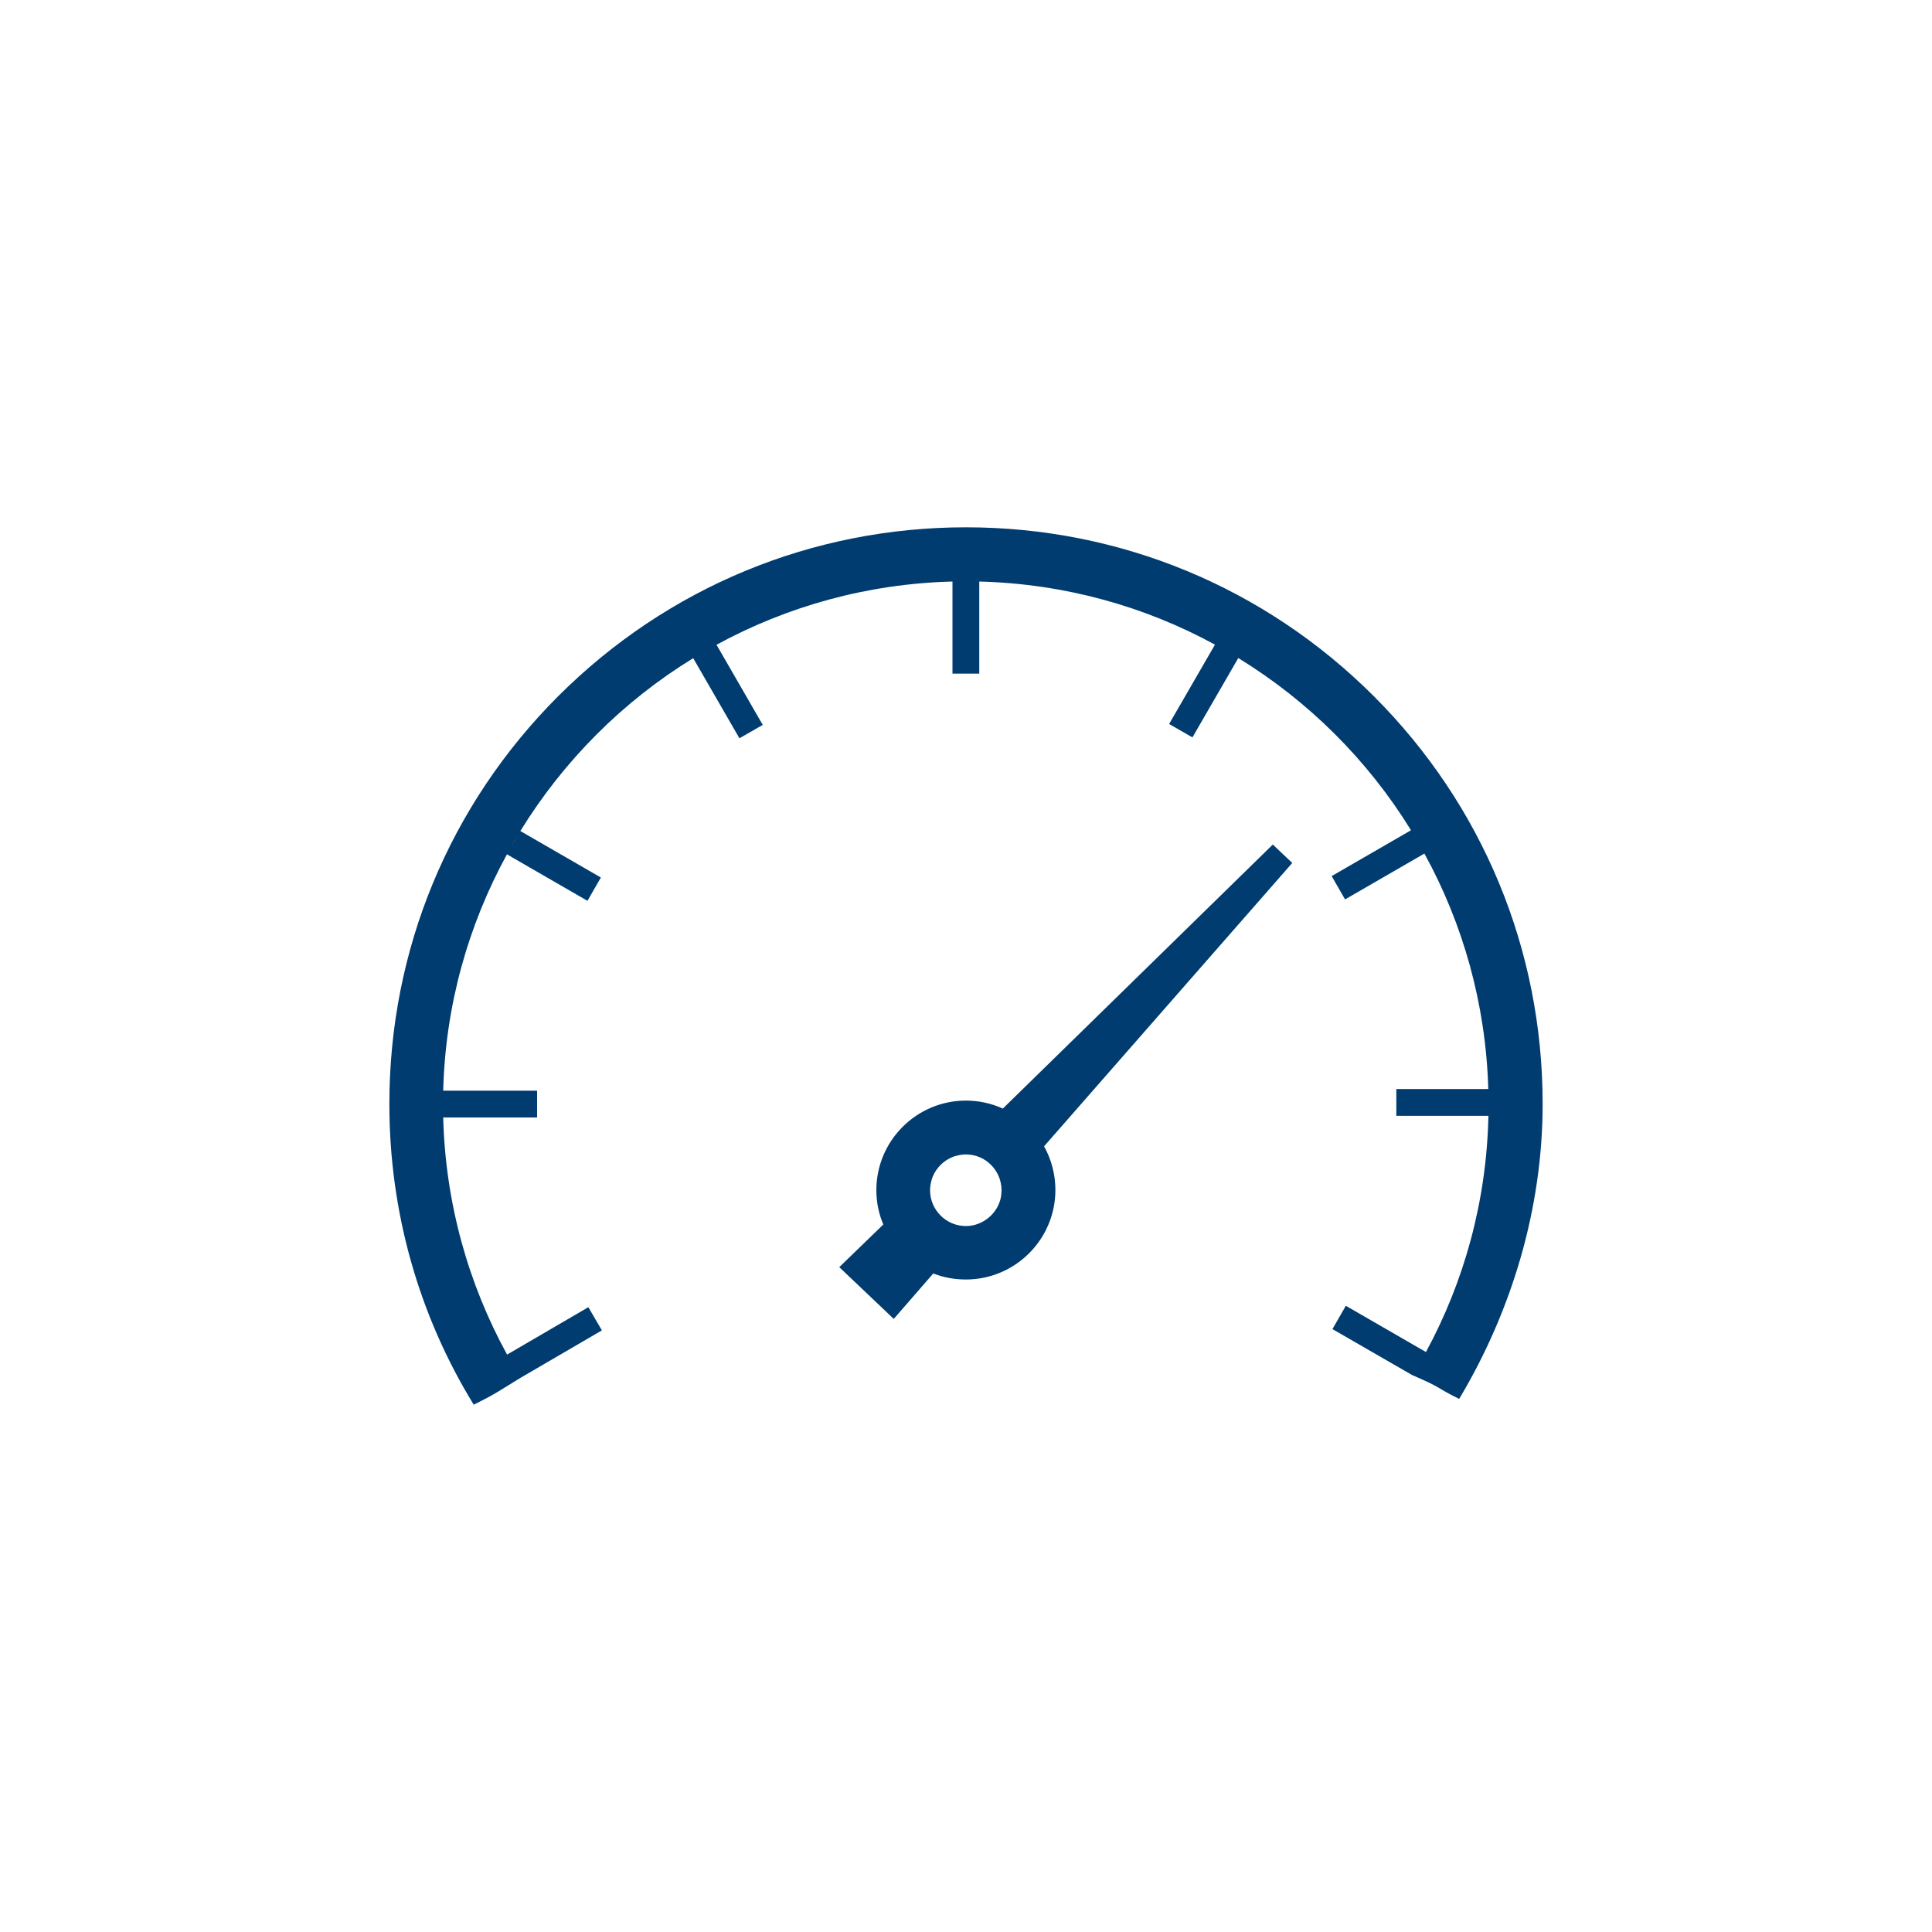 <?xml version="1.0" encoding="utf-8"?>
<!-- Generator: Adobe Illustrator 27.7.0, SVG Export Plug-In . SVG Version: 6.00 Build 0)  -->
<svg version="1.1" id="Ebene_1" xmlns="http://www.w3.org/2000/svg" xmlns:xlink="http://www.w3.org/1999/xlink" x="0px" y="0px"
	 viewBox="0 0 150 150" style="enable-background:new 0 0 150 150;" xml:space="preserve">
<style type="text/css">
	.st0{fill:#003C70;}
	.st1{fill:none;}
	.st2{fill:#194382;}
	.st3{fill:none;stroke:#003C70;stroke-width:2.351;stroke-linecap:round;stroke-linejoin:round;}
	.st4{fill:#FFFFFF;}
	.st5{fill:#7E97BB;}
	.st6{fill:#839ABD;}
	.st7{fill:#96A9C7;}
	.st8{fill:#768DB3;}
	.st9{fill:#B6C3D8;}
	.st10{fill:#8FA4C2;}
	.st11{fill:#7991B5;}
	.st12{fill:#6C88B0;}
	.st13{fill:#C2CCDC;}
	.st14{fill:#1A3F79;}
	.st15{fill:none;stroke:#003C70;stroke-width:1.5;stroke-linecap:round;}
	.st16{fill:none;stroke:#003C70;stroke-width:1.013;stroke-miterlimit:10;}
	.st17{fill:#19407C;}
	.st18{fill:none;stroke:#003C70;stroke-width:0.779;stroke-miterlimit:10;}
</style>
<g>
	<path class="st0" d="M119.77,85.71c0-11.96-4.65-23.2-13.11-31.66C98.2,45.6,86.96,40.94,75,40.94c-11.96,0-23.2,4.66-31.66,13.11
		c-8.46,8.46-13.11,19.7-13.11,31.66c0,8.37,2.28,16.39,6.55,23.35c1.84-0.91,2.1-1.16,3.64-2.09l6.31-3.68l-1.05-1.8l-6.31,3.68
		c0,0,0,0,0,0c-3.01-5.49-4.79-11.76-4.96-18.41c0,0,0,0,0,0h7.29v-2.08h-7.29c0,0,0,0,0,0c0.17-6.64,1.95-12.87,4.95-18.35
		l6.25,3.61l1.04-1.81l-6.25-3.61c3.36-5.46,7.96-10.07,13.42-13.42c0,0,0,0,0,0l3.59,6.22l1.81-1.04l-3.59-6.22
		c5.47-2.98,11.7-4.74,18.32-4.91c0,0,0,0,0,0v7.15h2.08v-7.15c6.61,0.17,12.84,1.92,18.3,4.9c0,0,0,0,0,0l-3.56,6.16l1.81,1.04
		l3.56-6.16c5.45,3.34,10.06,7.93,13.41,13.37l-6.16,3.56l1.04,1.81l6.16-3.56c3,5.46,4.77,11.68,4.96,18.28c0,0,0,0,0,0h-7.14v2.08
		h7.15c0,0,0,0,0,0c-0.14,6.62-1.88,12.86-4.85,18.34c0,0,0,0,0,0l-6.22-3.59l-1.04,1.81l6.26,3.61l0-0.01
		c2.37,1.02,1.65,0.87,3.58,1.82C117.37,101.78,119.77,93.84,119.77,85.71z M39.63,65.84c0.19-0.35,0.39-0.69,0.59-1.03L39.63,65.84
		z"/>
	<path class="st0" d="M98.82,65.57l-20.96,20.5l0,0c-0.88-0.4-1.85-0.62-2.87-0.62c-3.83,0-6.95,3.12-6.95,6.95
		c0,0.95,0.19,1.85,0.54,2.67c0,0,0,0,0,0l-3.42,3.31l4.23,4.02l3.07-3.53l0,0c0.78,0.31,1.64,0.47,2.53,0.47
		c3.83,0,6.95-3.12,6.95-6.95c0-1.23-0.32-2.39-0.88-3.39c0,0,0,0,0,0L100.33,67L98.82,65.57z M75.78,95.07
		c-0.25,0.08-0.52,0.12-0.79,0.12c-1.53,0-2.78-1.25-2.78-2.78c0-0.22,0.03-0.44,0.08-0.64c0.03-0.14,0.07-0.27,0.12-0.4l0,0
		c0,0,0,0,0,0c0.29-0.72,0.88-1.29,1.62-1.57c0.11-0.04,0.22-0.06,0.33-0.09c0.2-0.05,0.41-0.08,0.63-0.08
		c0.77,0,1.46,0.31,1.96,0.82c0.5,0.5,0.81,1.2,0.81,1.97c0,0.05-0.01,0.11-0.01,0.16c-0.01,0.09-0.01,0.17-0.02,0.26l0,0
		c0,0,0,0,0,0C77.57,93.89,76.79,94.76,75.78,95.07z"/>
</g>
</svg>
